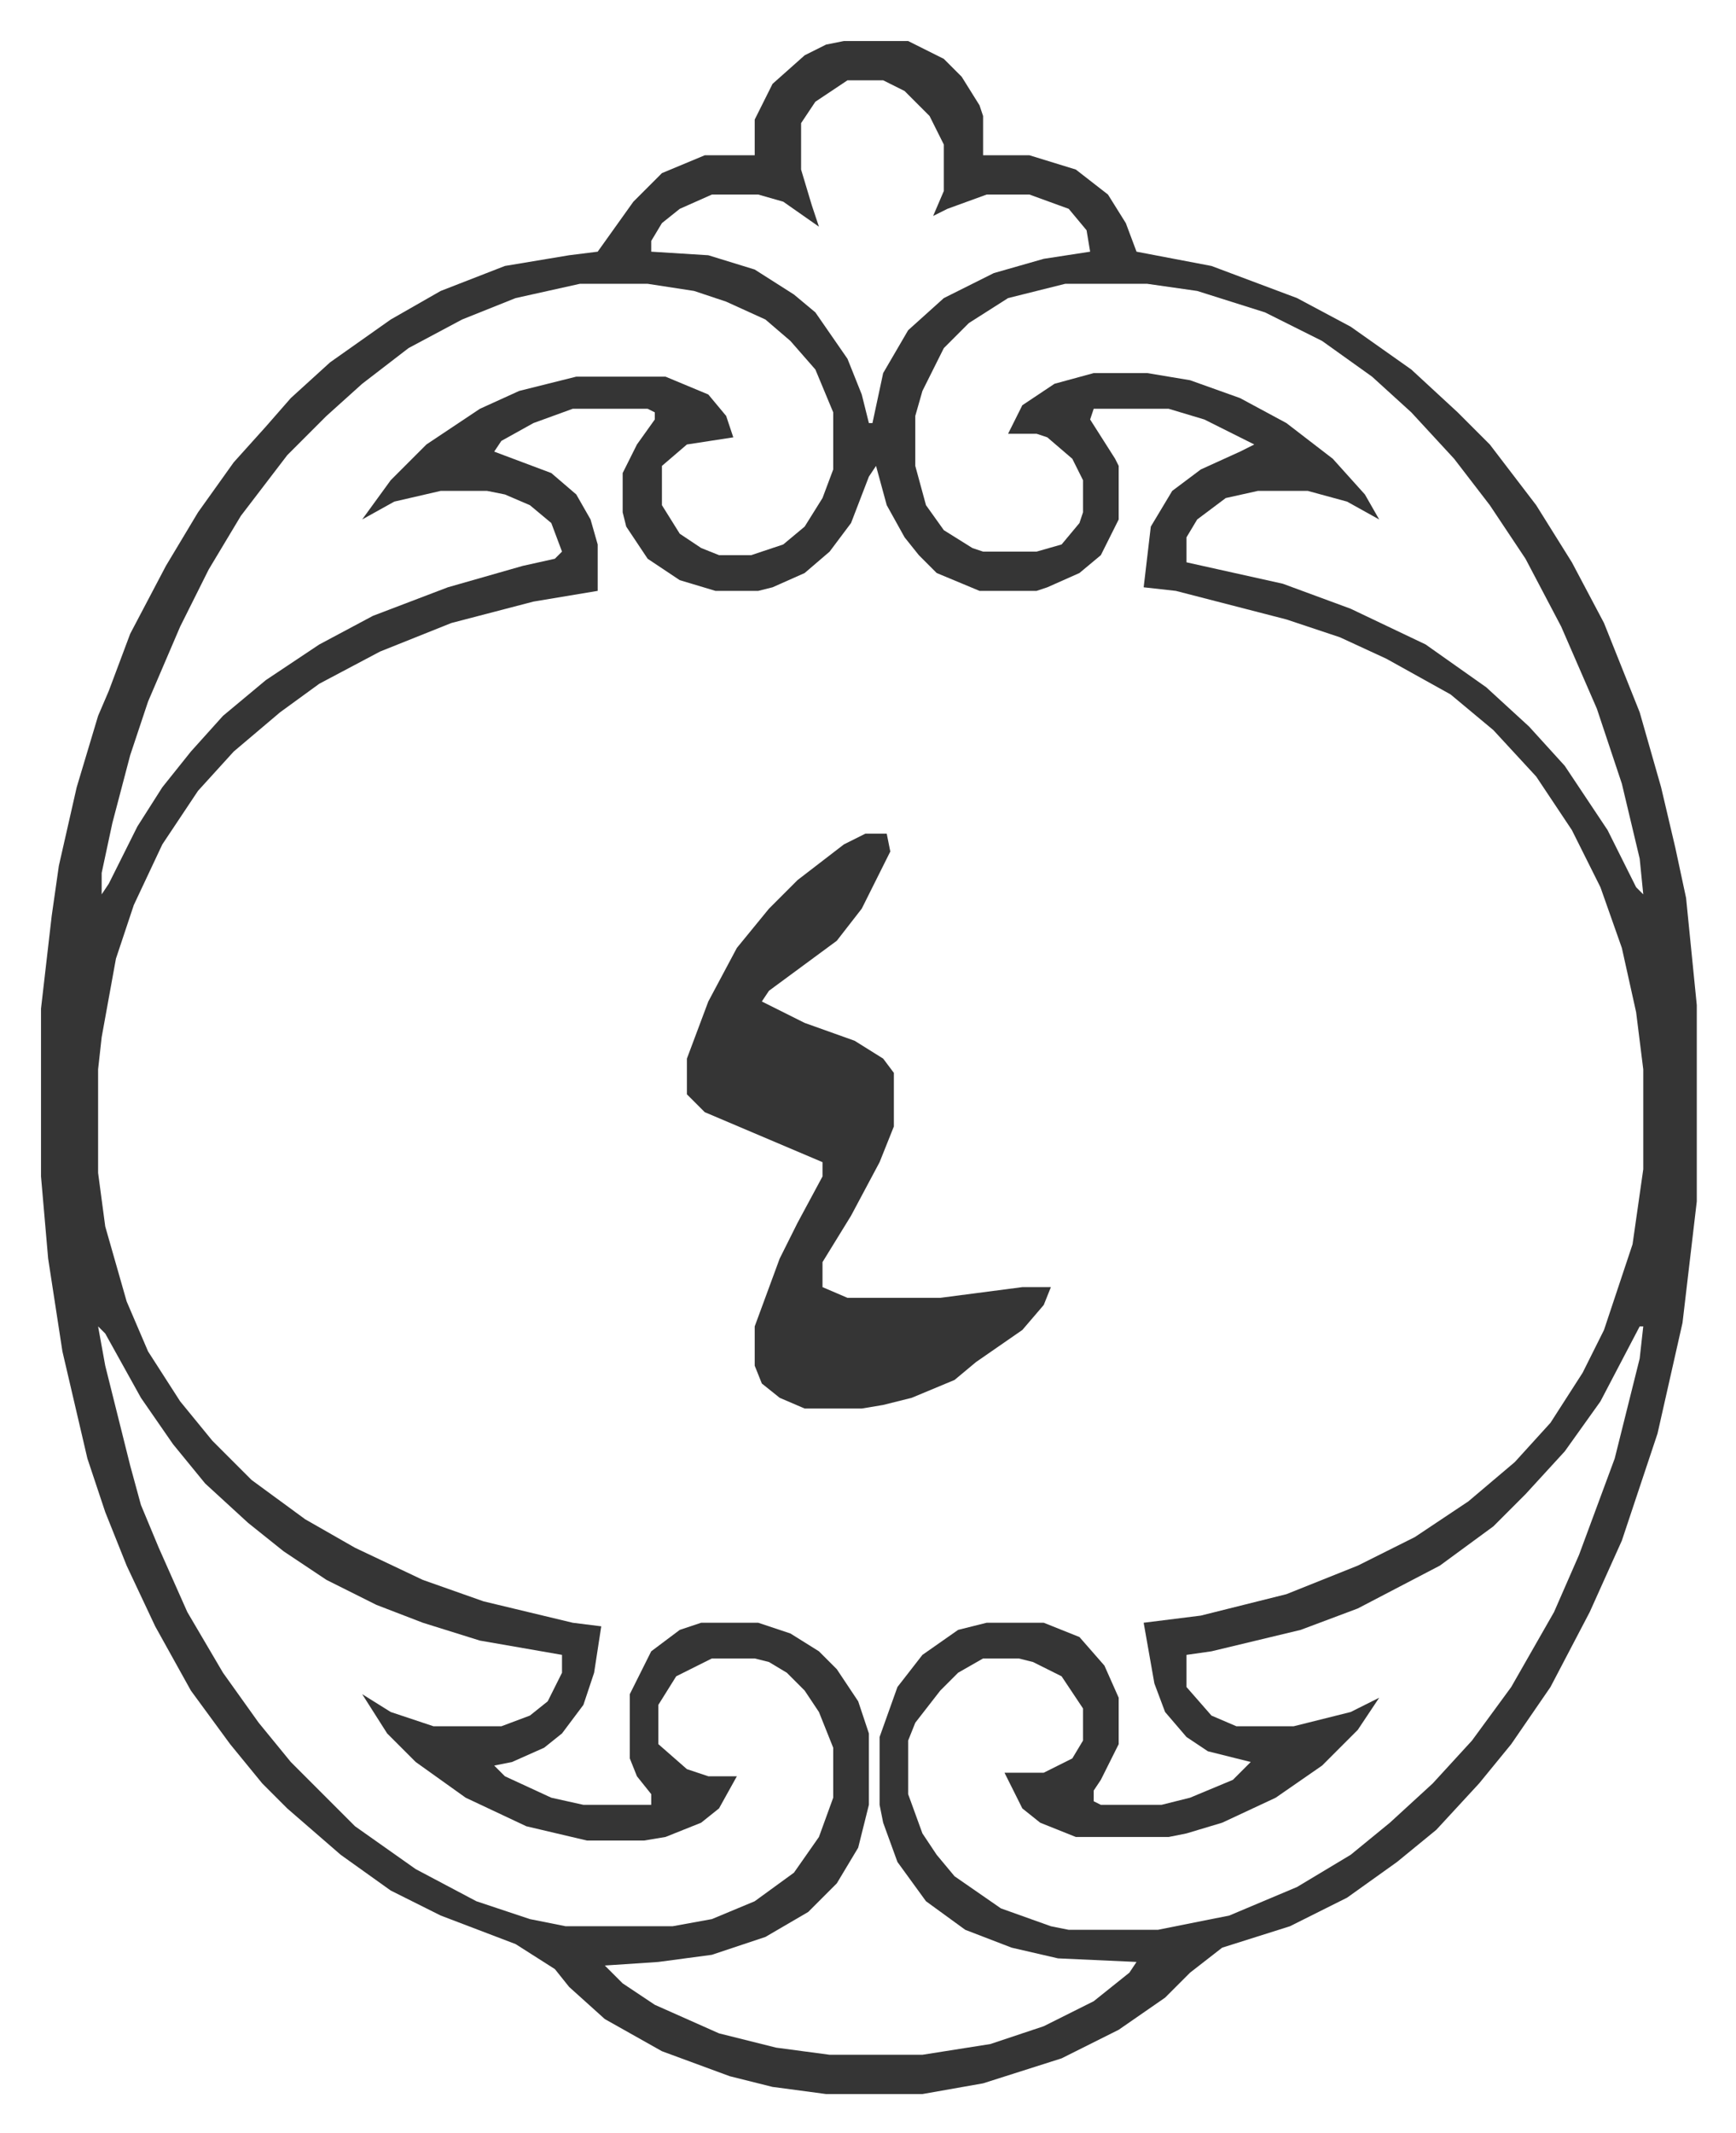 <svg xmlns="http://www.w3.org/2000/svg" role="img" viewBox="-11.49 523.51 486.48 597.48"><path fill="#353535" id="rule_normal" d="M225 535h18l10 5 5 5 5 8 1 3v11h13l13 4 9 7 5 8 3 8 21 4 24 9 15 8 17 12 13 12 9 9 13 17 10 16 9 17 10 25 6 21 4 17 3 14 3 30v55l-4 34-7 31-10 30-9 20-11 21-11 16-9 11-12 13-11 9-14 10-16 8-19 6-9 7-7 7-13 9-16 8-22 7-17 3h-27l-15-2-12-3-19-7-16-9-10-9-4-5-11-7-21-8-14-7-14-10-15-13-7-7-9-11-11-15-10-18-8-17-6-15-5-15-7-30-4-26-2-23v-47l3-26 2-14 5-22 6-20 3-7 6-16 10-19 9-15 10-14 9-10 7-8 11-10 17-12 14-8 18-7 18-3 8-1 10-14 8-8 12-5h14v-10l5-10 9-8 6-3zm1 11l-9 6-4 6v13l3 10 2 6-10-7-7-2h-13l-9 4-5 4-3 5v3l16 1 13 4 11 7 6 5 9 13 4 10 2 8h1l3-14 7-12 10-9 14-7 14-4 13-2-1-6-5-6-11-4h-12l-11 4-4 2 3-7v-13l-4-8-7-7-6-3zm-75 57l-18 4-15 6-15 8-13 10-10 9-11 11-13 17-9 15-8 16-9 21-5 15-5 19-3 14v6l2-3 8-16 7-11 8-10 9-10 12-10 15-10 15-8 21-8 21-6 9-2 2-2-3-8-6-5-7-3-5-1h-13l-13 3-9 5 8-11 10-10 15-10 11-5 16-4h25l12 5 5 6 2 6-13 2-7 6v11l5 8 6 4 5 2h9l9-3 6-5 5-8 3-8v-16l-5-12-7-8-7-6-11-5-9-3-13-2zm136 0l-16 4-11 7-7 7-6 12-2 7v14l3 11 5 7 8 5 3 1h15l7-2 5-6 1-3v-9l-3-6-7-6-3-1h-8l4-8 9-6 11-3h15l12 2 14 5 13 7 13 10 9 10 4 7-9-5-11-3h-14l-9 2-8 6-3 5v7l27 6 19 7 21 10 17 12 12 11 10 11 12 18 8 16 2 2-1-10-5-21-7-21-10-23-10-19-10-15-10-13-12-13-11-10-14-10-16-8-19-6-14-2zm-138 35l-11 4-9 5-2 3 16 6 7 6 4 7 2 7v13l-18 3-23 6-20 8-17 9-11 8-13 11-10 11-10 15-8 17-5 15-4 22-1 9v29l2 15 6 21 6 14 9 14 9 11 11 11 15 11 14 8 19 9 17 6 25 6 8 1-2 13-3 9-6 8-5 4-9 4-5 1 3 3 13 6 9 2h19v-3l-4-5-2-5v-18l6-12 8-6 6-2h16l9 3 8 5 5 5 6 9 3 9v20l-3 12-6 10-8 8-12 7-15 5-15 2-15 1 5 5 9 6 18 8 16 4 15 2h26l19-3 15-5 14-7 10-8 2-3-22-1-13-3-13-5-11-8-8-11-4-11-1-5v-19l5-14 7-9 10-7 8-2h16l10 4 7 8 4 9v13l-5 10-2 3v3l2 1h17l8-2 12-5 5-5-12-3-6-4-6-7-3-8-3-17 16-2 24-6 20-8 16-8 15-10 13-11 10-11 9-14 6-12 8-24 3-21v-28l-2-16-4-18-6-17-8-16-10-15-12-13-12-10-18-10-13-6-15-5-31-8-9-1 2-17 6-10 8-6 11-5 4-2-14-7-10-3h-21l-1 3 7 11 1 2v15l-5 10-6 5-9 4-3 1h-16l-12-5-5-5-4-5-5-9-3-11-2 3-5 13-6 8-7 6-9 4-4 1h-12l-10-3-9-6-6-9-1-4v-11l4-8 5-7v-2l-2-1zM16 895l2 11 7 28 3 11 5 12 8 18 10 17 10 14 9 11 18 18 17 12 17 9 15 5 10 2h30l11-2 12-5 11-8 7-10 4-11v-14l-4-10-4-6-5-5-5-3-4-1h-12l-10 5-5 8v11l8 7 6 2h8l-5 9-5 4-10 4-6 1h-16l-17-4-17-8-14-10-8-8-7-11 8 5 12 4h19l8-3 5-4 4-8v-5l-23-4-16-5-13-5-14-7-12-8-10-8-12-11-9-11-9-13-10-18zm432 0l-11 21-10 14-11 12-9 9-15 11-23 12-16 6-25 6-7 1v9l7 8 7 3h16l16-4 8-4-6 9-10 10-13 9-15 7-10 3-5 1h-26l-10-4-5-4-5-10h11l8-4 3-5v-9l-6-9-8-4-4-1h-10l-7 4-5 5-7 9-2 5v15l4 11 4 6 5 6 13 9 14 5 5 1h25l20-4 19-8 15-9 11-9 12-11 11-12 11-15 12-21 7-16 10-27 7-28 1-9z"/><path fill="#353535" id="rule_normal" d="M231 757h6l1 5-8 16-7 9-19 14-2 3 12 6 14 5 8 5 3 4v15l-4 10-8 15-8 13v7l7 3h26l23-3h8l-2 5-6 7-13 9-6 5-12 5-8 2-6 1h-16l-7-3-5-4-2-5v-11l7-19 5-10 7-13v-4l-33-14-5-5v-10l6-16 8-15 9-11 8-8 13-10z"/></svg>
